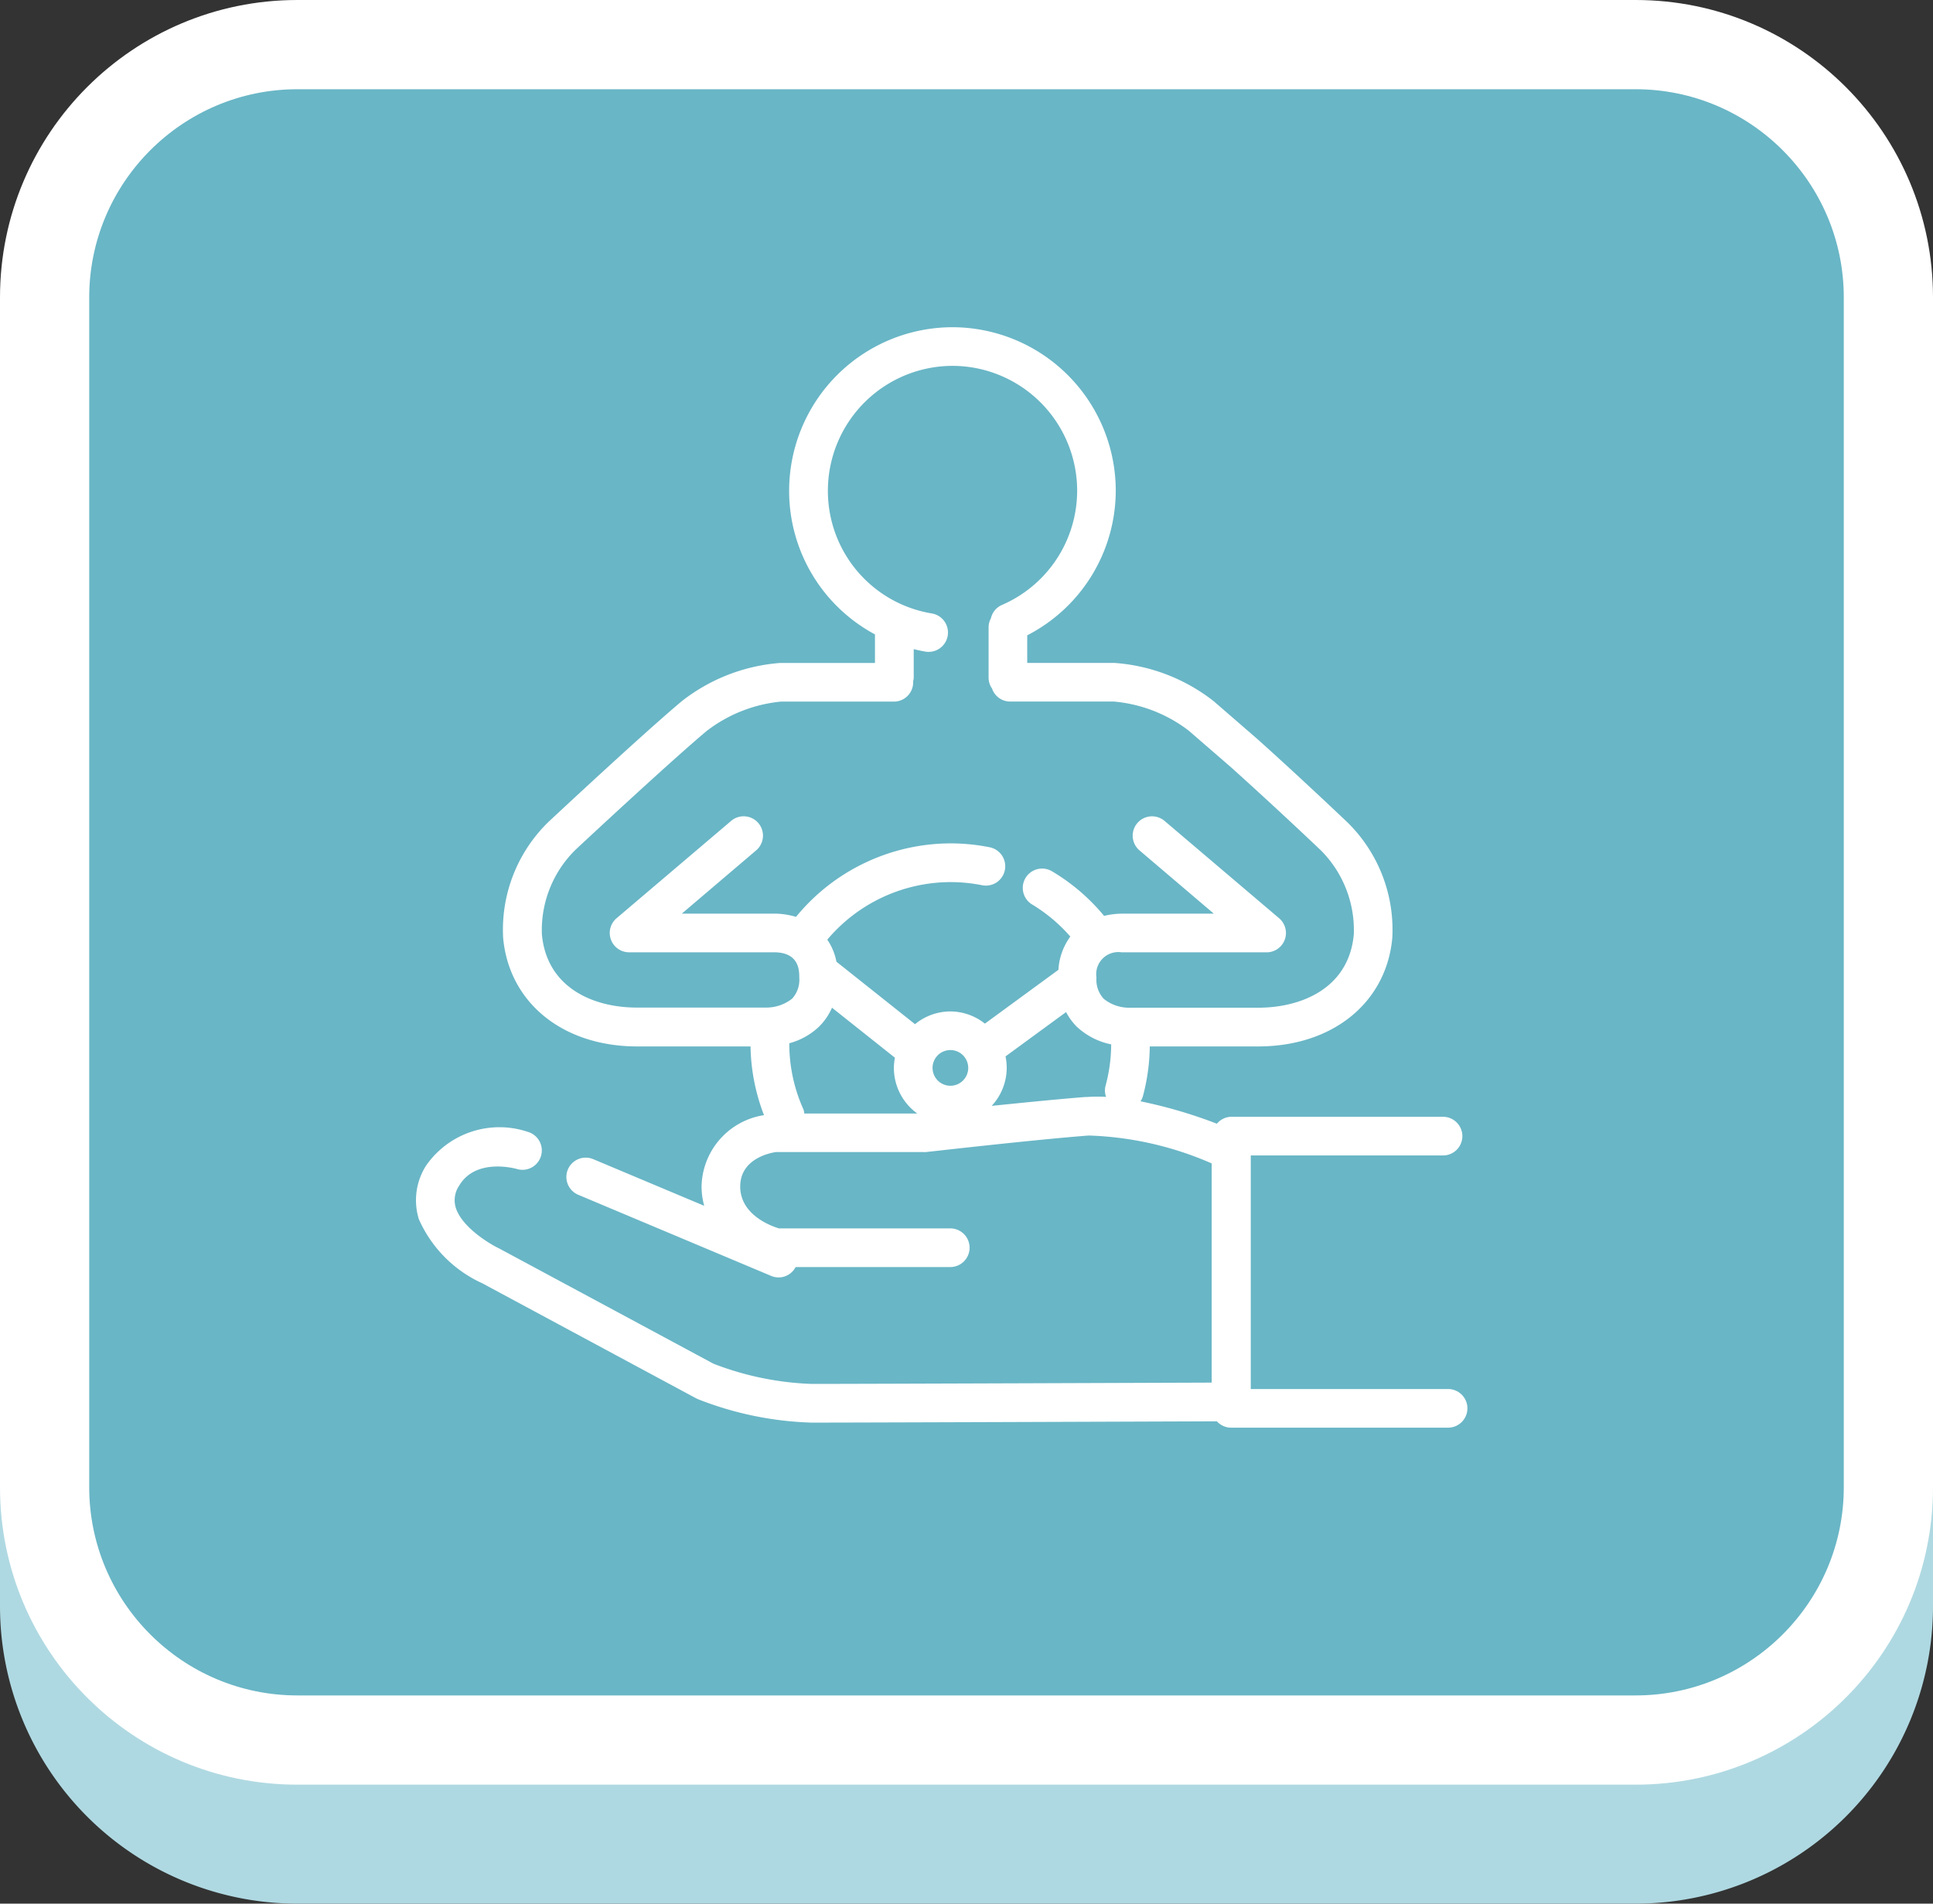 <svg xmlns="http://www.w3.org/2000/svg" width="65" height="64"><rect width="100%" height="100%" fill="#333333" stroke="none"/><g data-name="グループ 12724"><g data-name="グループ 12714"><path data-name="パス 44923" d="M10 4h45a10 10 0 0110 10v40a10 10 0 01-10 10H10A10 10 0 010 54V14A10 10 0 0110 4z" fill="#afd9e2"/><g data-name="パス 44913" fill="#69b6c6"><path d="M55 58.5H10c-4.687 0-8.5-3.813-8.5-8.5V10c0-4.687 3.813-8.5 8.5-8.5h45c4.687 0 8.5 3.813 8.5 8.5v40c0 4.687-3.813 8.5-8.5 8.5z"/><path d="M10 3c-3.86 0-7 3.14-7 7v40c0 3.86 3.14 7 7 7h45c3.86 0 7-3.14 7-7V10c0-3.86-3.14-7-7-7H10m0-3h45c5.523 0 10 4.477 10 10v40c0 5.523-4.477 10-10 10H10C4.477 60 0 55.523 0 50V10C0 4.477 4.477 0 10 0z" fill="#fff"/></g></g><path data-name="パス 44907" d="M48.71 46.699h-6.651v-7.853h6.465a.65.65 0 00.65-.65.651.651 0 00-.65-.65h-7.115a.641.641 0 00-.489.233 16.163 16.163 0 00-2.568-.753.641.641 0 00.079-.169 6.732 6.732 0 00.232-1.676h3.643c2.5 0 4.313-1.467 4.512-3.649a5.055 5.055 0 00-1.529-3.905c-.016-.014-1.567-1.491-3.014-2.786l-1.46-1.265a6.111 6.111 0 00-3.328-1.288h-2.945v-.929a5.477 5.477 0 002.977-4.867 5.5 5.5 0 00-5.492-5.491 5.5 5.5 0 00-5.491 5.491 5.47 5.47 0 002.886 4.836v.961h-3.2a6.113 6.113 0 00-3.3 1.288c-1.339 1.123-4.343 3.928-4.464 4.041a5.052 5.052 0 00-1.539 3.914c.2 2.183 2.011 3.649 4.512 3.649h3.807a6.664 6.664 0 00.453 2.31 2.475 2.475 0 00-2.1 2.4 2.471 2.471 0 00.089.648l-3.733-1.569a.651.651 0 00-.851.347.65.65 0 00.347.851l6.489 2.728a.652.652 0 00.252.051.647.647 0 00.57-.349h5.2a.65.65 0 00.65-.65.65.65 0 00-.65-.65h-5.763c-.276-.084-1.3-.46-1.3-1.407 0-.931.991-1.128 1.2-1.159h4.965a.607.607 0 00.074 0c.036 0 3.58-.41 5.48-.556a11.155 11.155 0 014.135.938v7.369c-1.415.005-11.8.044-13.458.044a10.115 10.115 0 01-3.295-.679l-7.19-3.866c-.342-.161-1.275-.726-1.478-1.385a.871.871 0 01.115-.734c.556-.944 1.88-.579 1.945-.561a.65.65 0 00.808-.437.651.651 0 00-.437-.81 3 3 0 00-3.438 1.149 2.168 2.168 0 00-.234 1.781 4.26 4.26 0 002.135 2.159l7.19 3.867.059.028a11.325 11.325 0 003.819.789c1.785 0 13.627-.044 13.627-.044v-.008a.642.642 0 00.481.222h7.3a.651.651 0 00.65-.65.65.65 0 00-.634-.649zM18.222 31.414a3.787 3.787 0 011.126-2.841c.031-.029 3.106-2.9 4.417-4a4.866 4.866 0 012.492-.985h3.8a.65.65 0 00.65-.65c0-.008 0-.016-.005-.024a.592.592 0 00.023-.112v-.978c.13.031.26.061.394.083a.609.609 0 00.108.009.651.651 0 00.641-.543.65.65 0 00-.535-.749 4.175 4.175 0 01-3.494-4.134 4.2 4.2 0 014.19-4.19 4.2 4.2 0 014.192 4.19 4.188 4.188 0 01-2.536 3.851.642.642 0 00-.364.447.634.634 0 00-.078.293V22.8a.633.633 0 00.116.349.644.644 0 00.607.437h3.489a4.837 4.837 0 012.518.978l1.444 1.251a159.202 159.202 0 012.985 2.76 3.793 3.793 0 011.122 2.838c-.165 1.818-1.77 2.466-3.216 2.466h-4.367a1.355 1.355 0 01-.827-.3.942.942 0 01-.244-.712.744.744 0 01.849-.85h4.873a.649.649 0 00.61-.426.649.649 0 00-.189-.719l-3.853-3.273a.651.651 0 00-.917.075.65.65 0 00.074.916l2.5 2.127h-3.1a2.6 2.6 0 00-.59.075 6.72 6.72 0 00-1.753-1.5.65.65 0 00-.891.228.651.651 0 00.228.891 5.41 5.41 0 011.28 1.076 2.105 2.105 0 00-.4 1.118l-2.472 1.809a1.879 1.879 0 00-1.164-.41 1.877 1.877 0 00-1.186.429l-2.642-2.1a1.984 1.984 0 00-.308-.742 5.433 5.433 0 014.136-1.935 5.456 5.456 0 011.069.105.649.649 0 00.766-.511.651.651 0 00-.51-.765 6.748 6.748 0 00-1.324-.131 6.737 6.737 0 00-5.189 2.471 2.553 2.553 0 00-.74-.109h-3.1l2.5-2.127a.65.65 0 00.075-.916.65.65 0 00-.916-.075l-3.853 3.273a.648.648 0 00-.189.719.649.649 0 00.61.426h4.873c.85 0 .85.618.85.85a.948.948 0 01-.239.708 1.4 1.4 0 01-.849.3h-4.35c-1.449.009-3.049-.641-3.217-2.46zm8.794 5.882a5.373 5.373 0 01-.475-2.222 2.319 2.319 0 001-.558 2.031 2.031 0 00.436-.637l2.116 1.681a1.893 1.893 0 00-.035.345 1.892 1.892 0 00.788 1.532h-3.8a.661.661 0 00-.029-.141zm4.342-1.393a.6.6 0 01.6-.6.6.6 0 01.6.6.6.6 0 01-.6.6.6.6 0 01-.599-.6zm5.165.976c-.88.068-2.1.19-3.176.3a1.883 1.883 0 00.505-1.279 1.869 1.869 0 00-.04-.384l2.036-1.49a2.107 2.107 0 00.354.485 2.375 2.375 0 001.163.6 5.385 5.385 0 01-.191 1.4.635.635 0 00.019.366 5.233 5.233 0 00-.669.006z" fill="#fff"/></g></svg>
